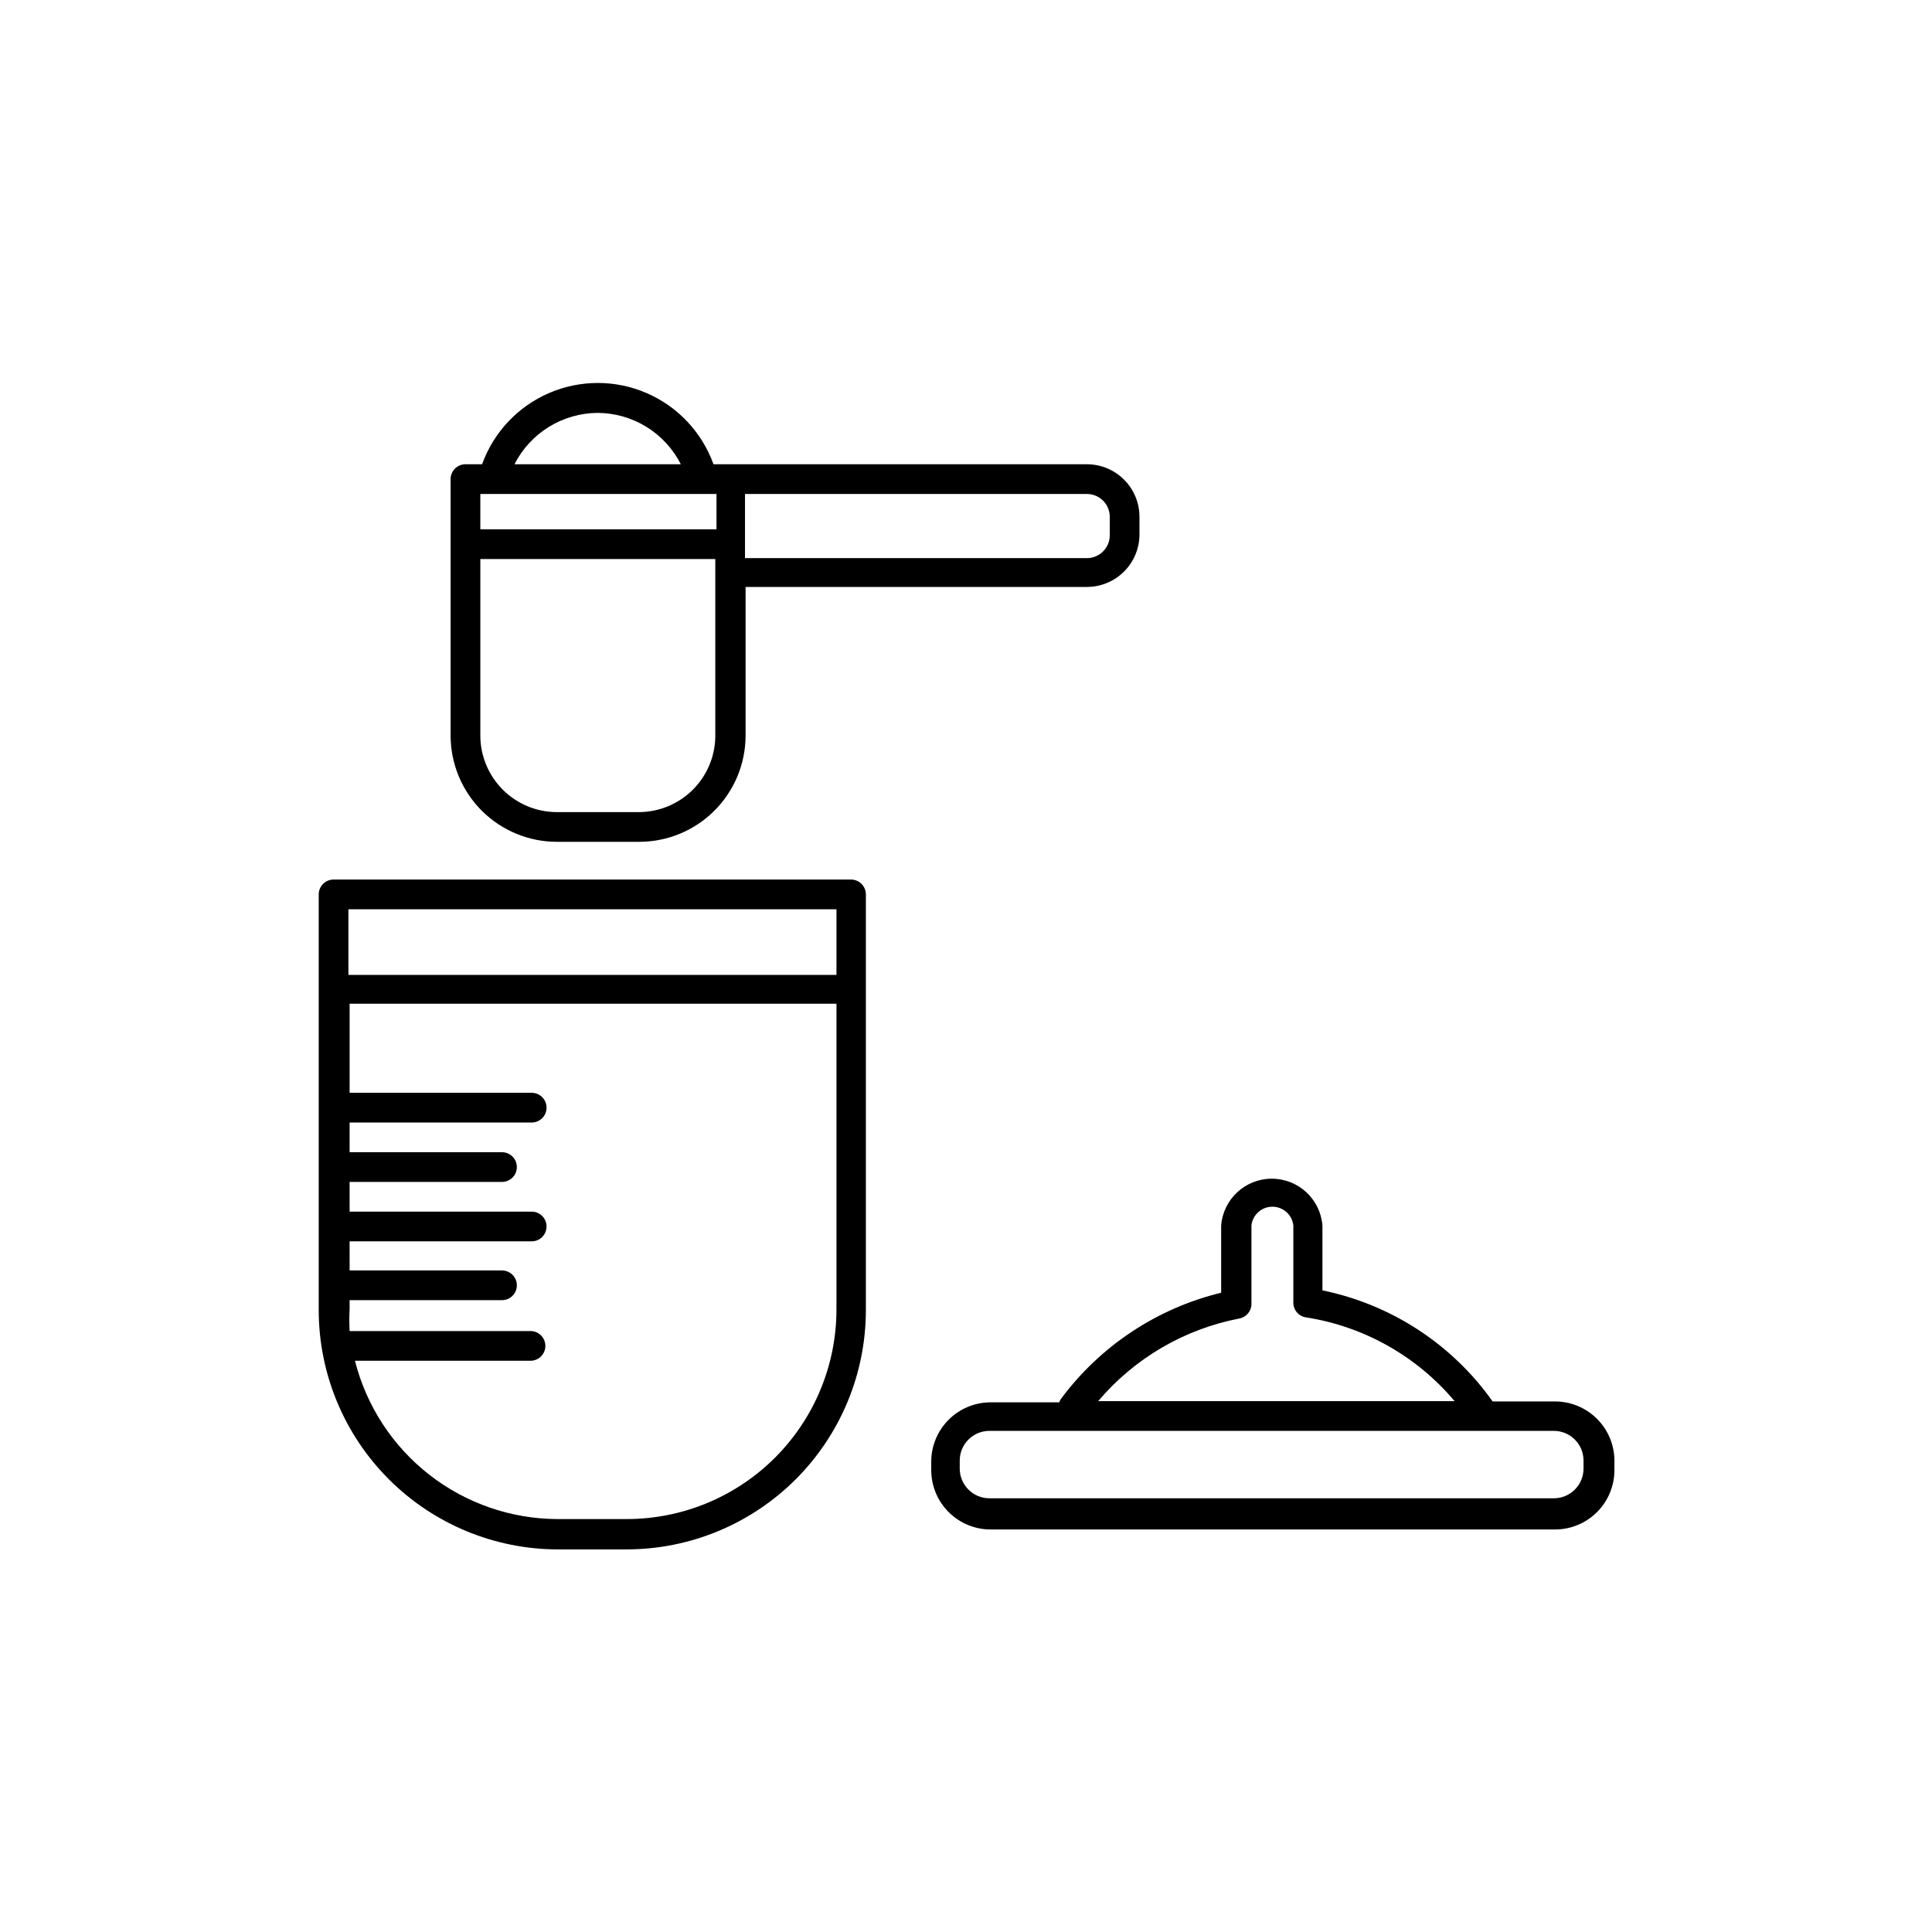 <?xml version="1.0" encoding="UTF-8"?>
<!-- Uploaded to: SVG Repo, www.svgrepo.com, Generator: SVG Repo Mixer Tools -->
<svg fill="#000000" width="800px" height="800px" version="1.1" viewBox="144 144 512 512" xmlns="http://www.w3.org/2000/svg">
 <g>
  <path d="m369.61 377.09h-137.21c-2.172 0-3.934 1.762-3.934 3.938v110.21c0.02 16.801 6.703 32.906 18.582 44.785 11.879 11.883 27.984 18.566 44.785 18.586h18.266c16.797-0.02 32.906-6.703 44.785-18.586 11.879-11.879 18.562-27.984 18.582-44.785v-110.21c0-2.144-1.715-3.894-3.856-3.938zm-3.938 7.871v17.398h-129.34v-17.395h129.34zm-55.574 161.61h-18.266c-12.348-0.023-24.34-4.164-34.074-11.762-9.738-7.598-16.664-18.223-19.691-30.195h46.523c2.176 0 3.938-1.762 3.938-3.934 0-2.176-1.762-3.938-3.938-3.938h-47.941c-0.102-1.941-0.102-3.887 0-5.824v-2.363h40.387c2.172 0 3.934-1.762 3.934-3.938 0-2.172-1.762-3.934-3.934-3.934h-40.383l-0.004-7.715h48.258c2.172 0 3.934-1.762 3.934-3.938 0-2.172-1.762-3.934-3.934-3.934h-48.254l-0.004-7.875h40.387c2.172 0 3.934-1.762 3.934-3.934 0-2.176-1.762-3.938-3.934-3.938h-40.383l-0.004-7.871h48.258c2.172 0 3.934-1.762 3.934-3.938 0-2.172-1.762-3.934-3.934-3.934h-48.254v-23.617h129.02v81.082c-0.02 14.727-5.883 28.84-16.305 39.246s-24.543 16.25-39.27 16.25z"/>
  <path d="m555.86 515.4h-16.293c-10.758-15.18-26.883-25.703-45.109-29.441v-17.16c-0.535-7.016-6.383-12.434-13.422-12.434-7.035 0-12.883 5.418-13.418 12.434v17.789c-16.992 4.125-32.004 14.07-42.434 28.105-0.199 0.289-0.359 0.609-0.473 0.941h-18.184c-4.176 0-8.18 1.66-11.133 4.613-2.953 2.953-4.609 6.957-4.609 11.133v2.203c0 4.176 1.656 8.18 4.609 11.133 2.953 2.953 6.957 4.613 11.133 4.613h149.57c4.176 0 8.18-1.66 11.133-4.613s4.609-6.957 4.609-11.133v-2.519c-0.02-4.203-1.719-8.223-4.723-11.164-3-2.941-7.055-4.562-11.258-4.5zm-83.52-21.965c1.895-0.305 3.293-1.934 3.305-3.856v-20.859c0.336-2.812 2.719-4.93 5.551-4.93 2.828 0 5.215 2.117 5.551 4.93v20.387c-0.062 2.004 1.398 3.734 3.383 4.016 15.371 2.402 29.352 10.289 39.359 22.199h-94.465c9.582-11.336 22.746-19.055 37.316-21.887zm91.316 39.754h-0.004c0 2.09-0.828 4.094-2.305 5.566-1.477 1.477-3.477 2.309-5.566 2.309h-149.57 0.004c-4.348 0-7.875-3.527-7.875-7.875v-2.125c0-4.348 3.527-7.871 7.875-7.871h149.57-0.004c2.09 0 4.09 0.828 5.566 2.305 1.477 1.477 2.305 3.481 2.305 5.566v2.203z"/>
  <path d="m291.6 367.09h21.805c7.473 0 14.641-2.969 19.926-8.254 5.285-5.285 8.258-12.453 8.258-19.93v-39.359h90.449c3.695 0 7.238-1.469 9.852-4.082 2.613-2.609 4.082-6.156 4.082-9.852v-4.644c0-7.695-6.238-13.934-13.934-13.934h-98.953c-3.051-8.465-9.461-15.293-17.719-18.863-8.258-3.574-17.625-3.574-25.883 0-8.258 3.57-14.672 10.398-17.723 18.863h-4.406c-2.176 0-3.938 1.762-3.938 3.938v68.016c0.023 7.457 3 14.605 8.281 19.875 5.285 5.269 12.441 8.227 19.902 8.227zm146.5-86.121v4.883c0 3.348-2.711 6.059-6.059 6.059h-90.609v-17.004h90.609c1.605 0 3.148 0.641 4.285 1.777s1.773 2.68 1.773 4.285zm-135.71-27.551c4.57 0.027 9.043 1.309 12.934 3.711 3.887 2.402 7.039 5.832 9.105 9.906h-44.082c2.066-4.074 5.219-7.504 9.109-9.906 3.887-2.402 8.363-3.684 12.934-3.711zm31.488 21.492v9.367h-62.586v-9.371h62.27zm-62.586 17.238h62.27v47.23c-0.121 5.277-2.293 10.301-6.055 14.004-3.762 3.703-8.82 5.797-14.098 5.836h-21.805c-5.387 0-10.555-2.141-14.363-5.949-3.809-3.809-5.949-8.977-5.949-14.363v-47.23z"/>
 </g>
</svg>